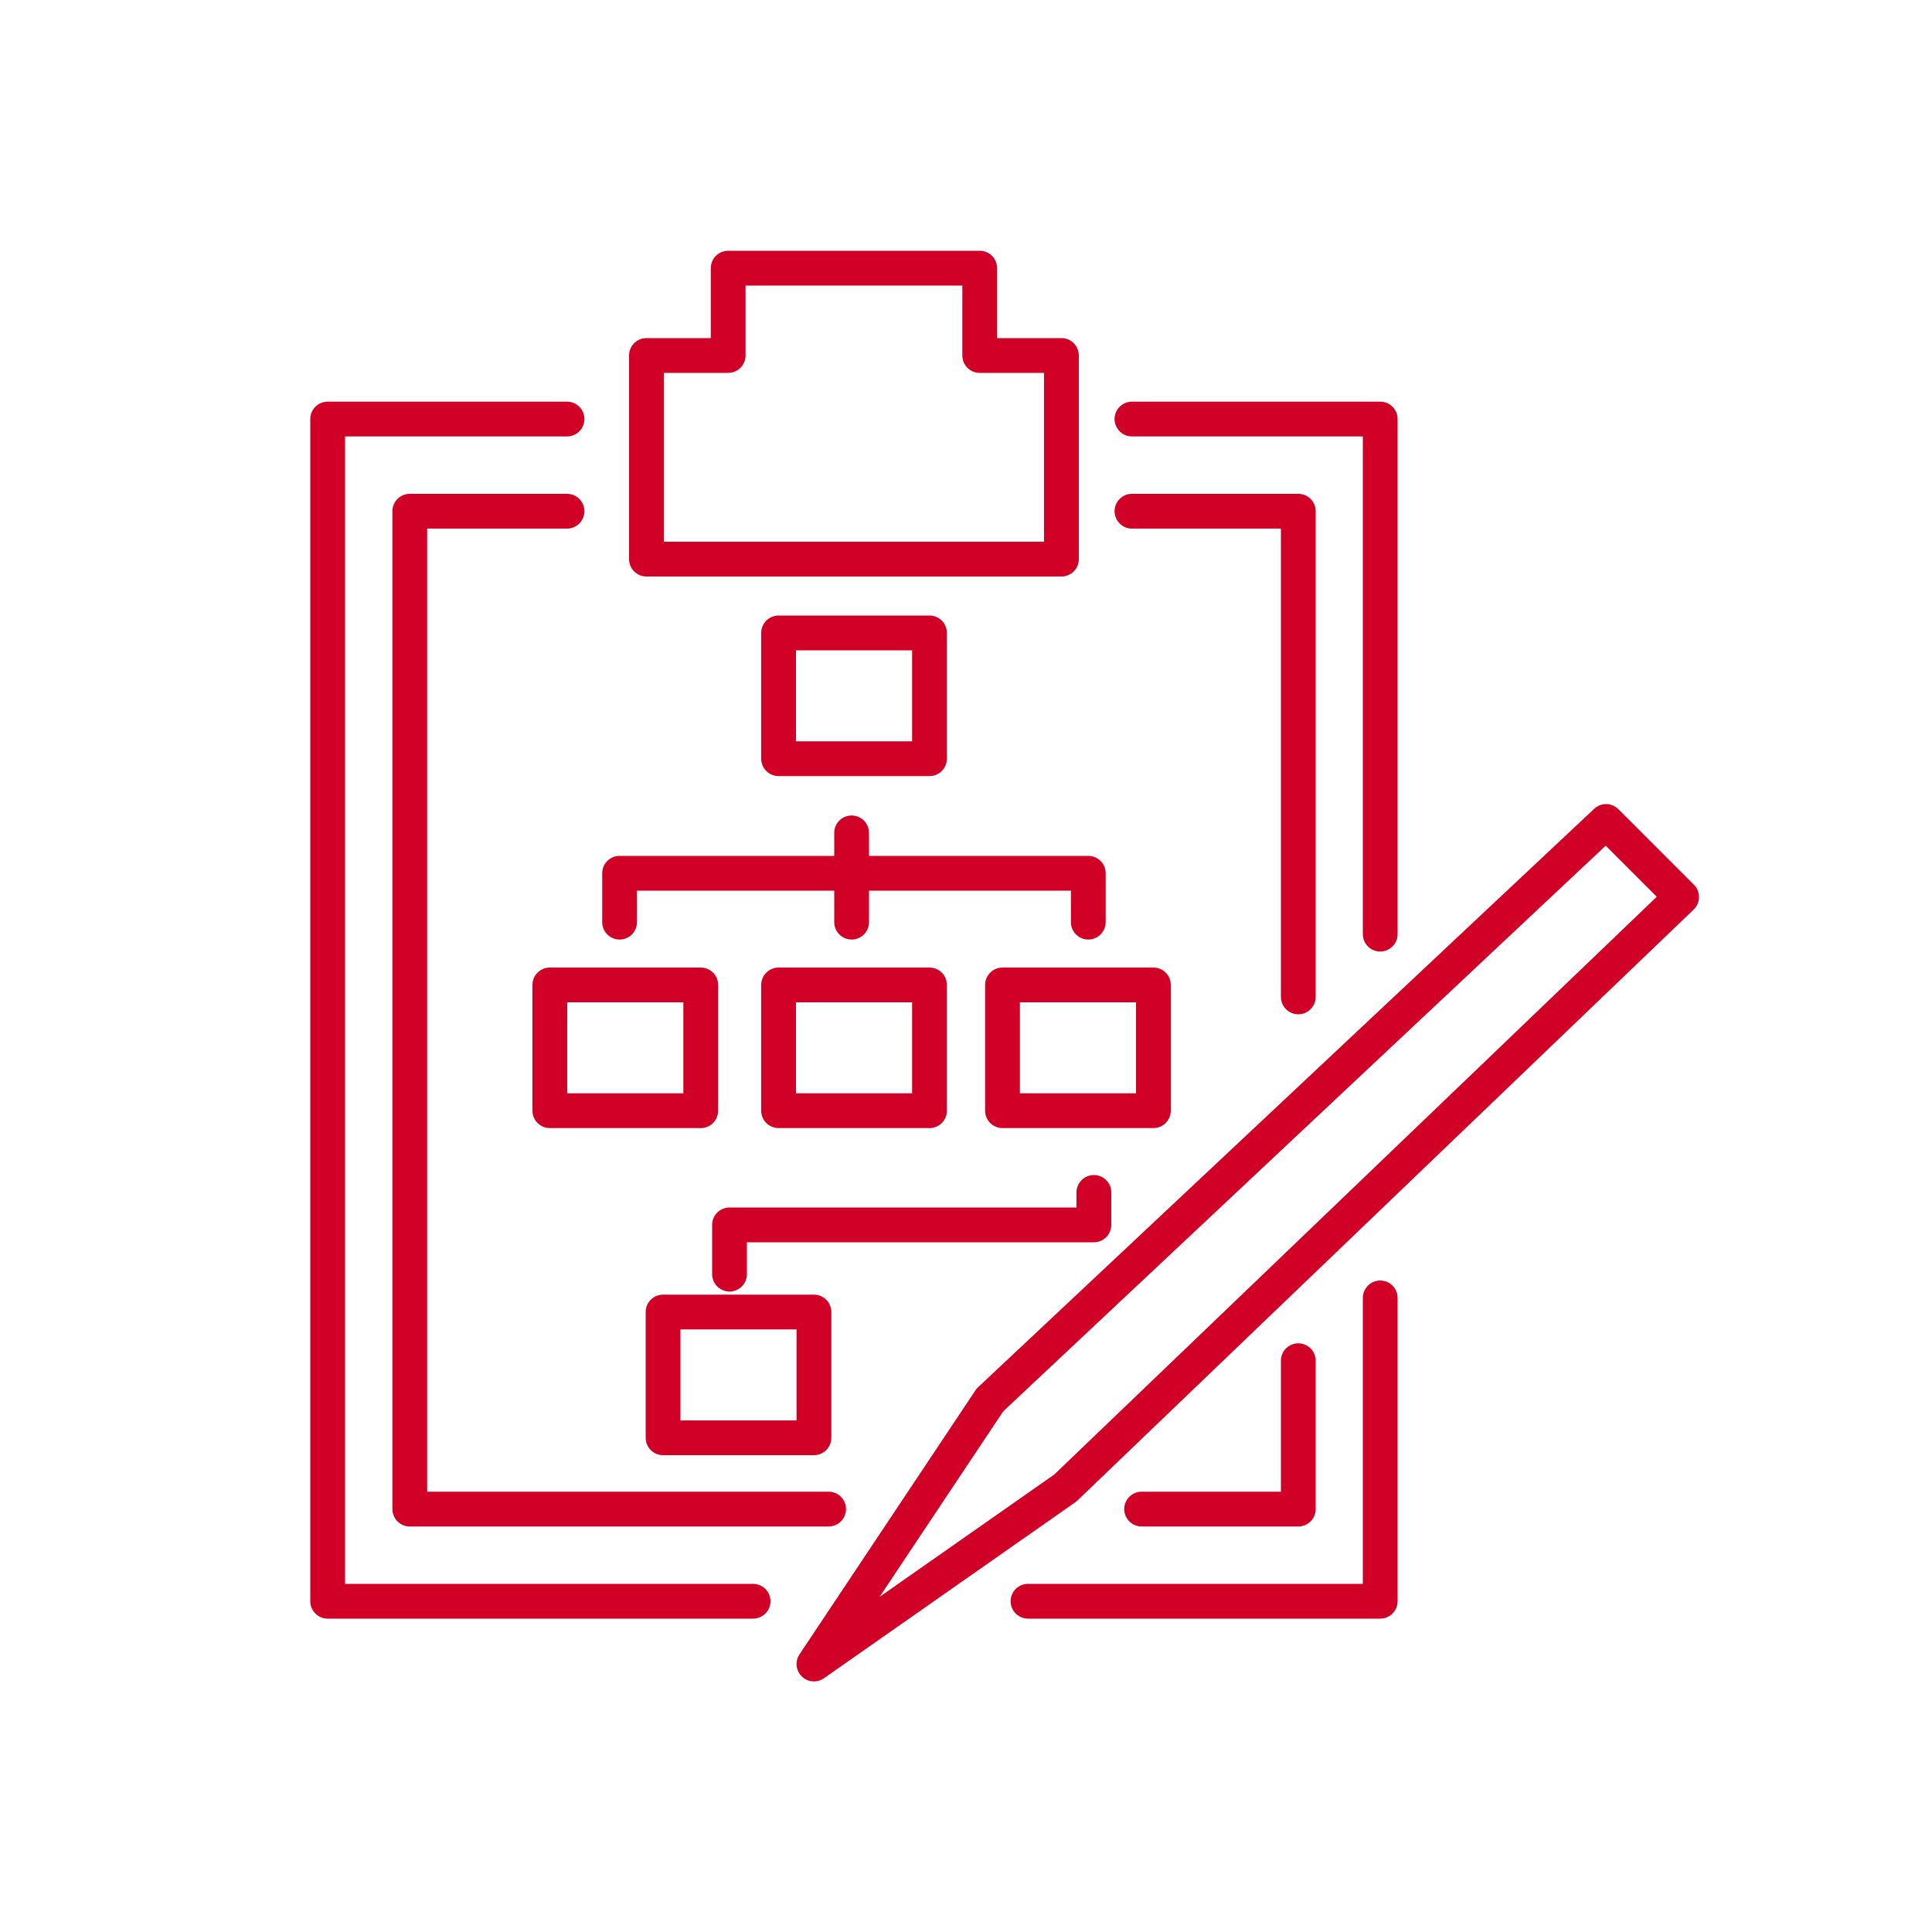 <?xml version="1.0" encoding="UTF-8"?><svg id="_レイヤー_2" xmlns="http://www.w3.org/2000/svg" viewBox="0 0 100 100"><defs><style>.cls-1{fill:#fff;}.cls-2{fill:none;stroke:#d00026;stroke-linecap:round;stroke-linejoin:round;stroke-width:1.8px;}</style></defs><g id="_デザイン"><rect class="cls-1" width="100" height="100"/><polygon class="cls-2" points="44.53 28.94 54.94 28.94 54.94 18.4 50.71 18.4 50.71 13.88 44.53 13.88 43.88 13.88 37.69 13.88 37.69 18.4 33.46 18.4 33.46 28.94 43.88 28.94 44.53 28.94"/><polygon class="cls-2" points="42.13 86.13 51.24 72.46 83.13 42.52 87.04 46.43 55.14 77.02 42.13 86.13"/><polyline class="cls-2" points="71.44 67.18 71.44 82.88 53.21 82.88"/><polyline class="cls-2" points="58.59 21.69 71.44 21.69 71.44 48.35"/><polyline class="cls-2" points="38.98 82.88 16.96 82.88 16.96 21.69 29.35 21.69"/><polyline class="cls-2" points="67.2 70.43 67.2 78.11 59.09 78.11"/><polyline class="cls-2" points="58.59 26.46 67.2 26.46 67.2 51.6"/><polyline class="cls-2" points="42.89 78.11 21.21 78.11 21.21 26.46 29.35 26.46"/><polyline class="cls-2" points="32.07 47.73 32.07 45.2 56.33 45.2 56.33 47.73"/><polyline class="cls-2" points="56.62 61.72 56.62 63.4 37.76 63.4 37.76 65.95"/><rect class="cls-2" x="40.3" y="32.76" width="7.81" height="6.51"/><rect class="cls-2" x="28.46" y="50.98" width="7.81" height="6.51"/><rect class="cls-2" x="40.3" y="50.98" width="7.81" height="6.51"/><rect class="cls-2" x="34.32" y="67.91" width="7.81" height="6.51"/><rect class="cls-2" x="51.89" y="50.98" width="7.81" height="6.51"/><line class="cls-2" x1="44.08" y1="43.11" x2="44.08" y2="47.73"/></g></svg>